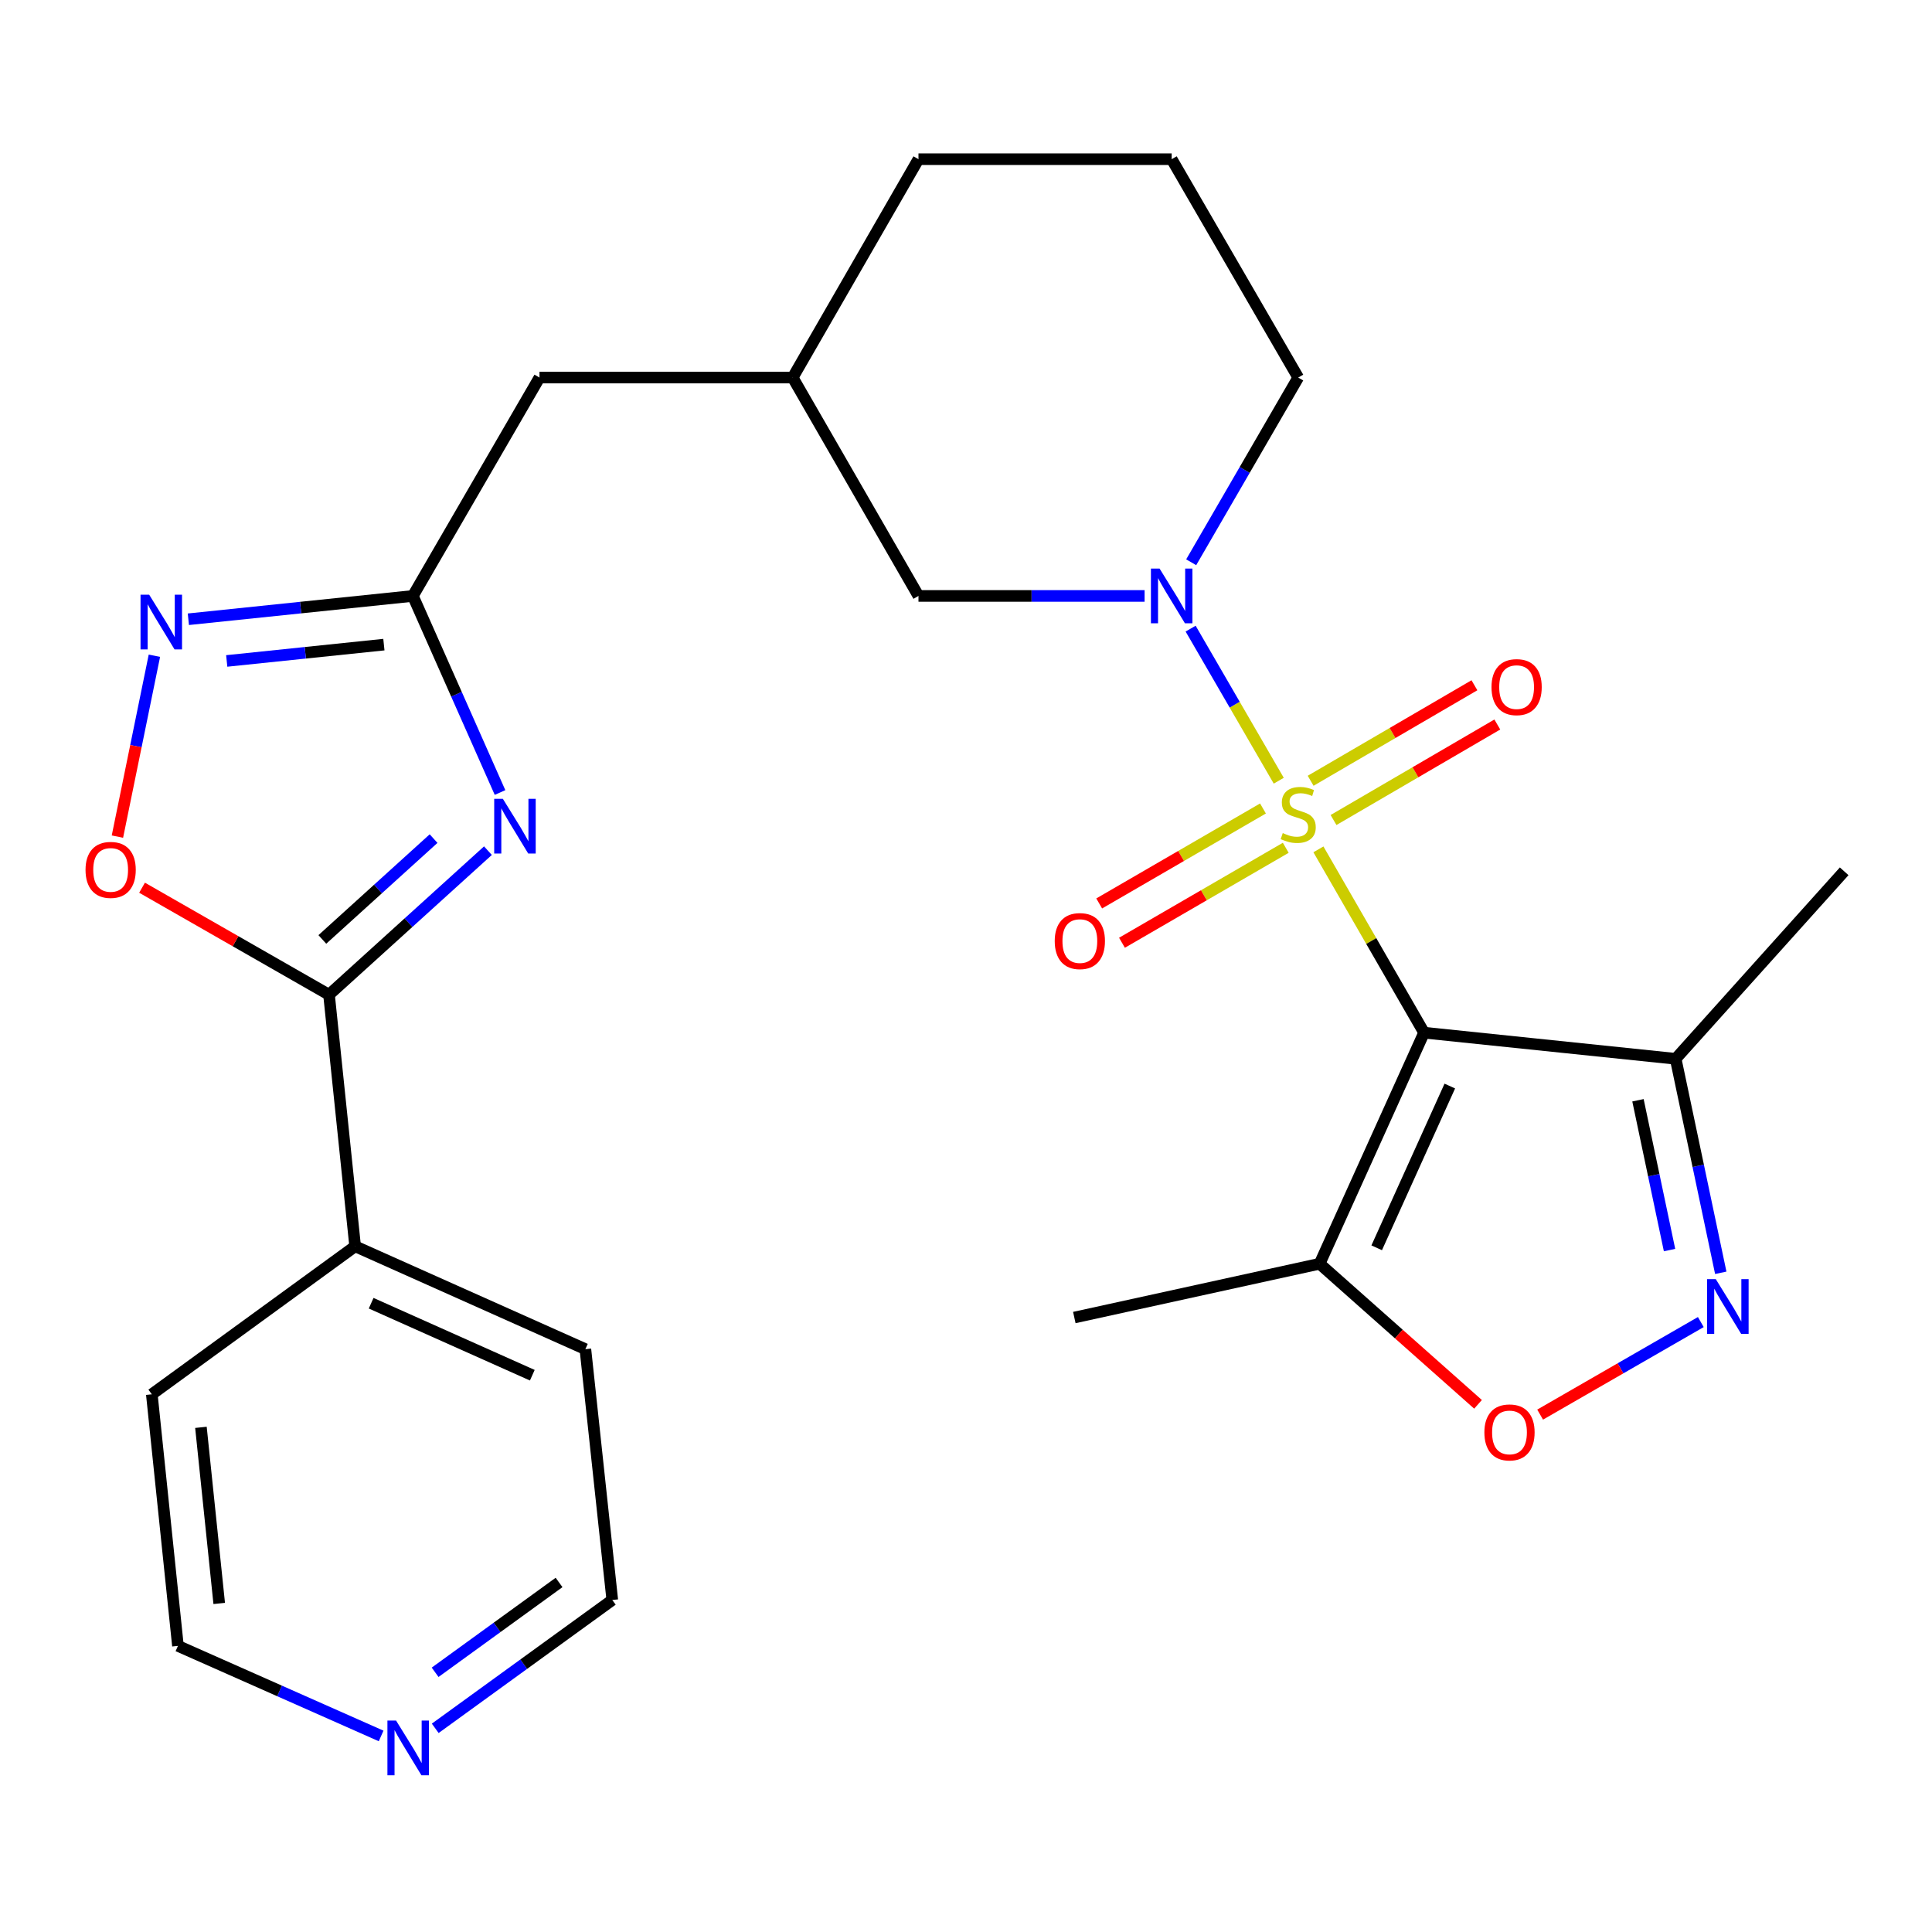 <?xml version='1.0' encoding='iso-8859-1'?>
<svg version='1.1' baseProfile='full'
              xmlns='http://www.w3.org/2000/svg'
                      xmlns:rdkit='http://www.rdkit.org/xml'
                      xmlns:xlink='http://www.w3.org/1999/xlink'
                  xml:space='preserve'
width='1000px' height='1000px' viewBox='0 0 1000 1000'>
<!-- END OF HEADER -->
<rect style='opacity:1.0;fill:#FFFFFF;stroke:none' width='1000' height='1000' x='0' y='0'> </rect>
<path class='bond-0' d='M 682.411,439.625 L 709.755,487.068' style='fill:none;fill-rule:evenodd;stroke:#CCCC00;stroke-width:6px;stroke-linecap:butt;stroke-linejoin:miter;stroke-opacity:1' />
<path class='bond-0' d='M 709.755,487.068 L 737.099,534.511' style='fill:none;fill-rule:evenodd;stroke:#000000;stroke-width:6px;stroke-linecap:butt;stroke-linejoin:miter;stroke-opacity:1' />
<path class='bond-1' d='M 661.881,404.097 L 639.073,364.738' style='fill:none;fill-rule:evenodd;stroke:#CCCC00;stroke-width:6px;stroke-linecap:butt;stroke-linejoin:miter;stroke-opacity:1' />
<path class='bond-1' d='M 639.073,364.738 L 616.266,325.379' style='fill:none;fill-rule:evenodd;stroke:#0000FF;stroke-width:6px;stroke-linecap:butt;stroke-linejoin:miter;stroke-opacity:1' />
<path class='bond-11' d='M 653.711,418.469 L 611.325,443.046' style='fill:none;fill-rule:evenodd;stroke:#CCCC00;stroke-width:6px;stroke-linecap:butt;stroke-linejoin:miter;stroke-opacity:1' />
<path class='bond-11' d='M 611.325,443.046 L 568.939,467.622' style='fill:none;fill-rule:evenodd;stroke:#FF0000;stroke-width:6px;stroke-linecap:butt;stroke-linejoin:miter;stroke-opacity:1' />
<path class='bond-11' d='M 665.507,438.814 L 623.121,463.391' style='fill:none;fill-rule:evenodd;stroke:#CCCC00;stroke-width:6px;stroke-linecap:butt;stroke-linejoin:miter;stroke-opacity:1' />
<path class='bond-11' d='M 623.121,463.391 L 580.735,487.967' style='fill:none;fill-rule:evenodd;stroke:#FF0000;stroke-width:6px;stroke-linecap:butt;stroke-linejoin:miter;stroke-opacity:1' />
<path class='bond-12' d='M 690.23,424.439 L 732.618,399.723' style='fill:none;fill-rule:evenodd;stroke:#CCCC00;stroke-width:6px;stroke-linecap:butt;stroke-linejoin:miter;stroke-opacity:1' />
<path class='bond-12' d='M 732.618,399.723 L 775.006,375.006' style='fill:none;fill-rule:evenodd;stroke:#FF0000;stroke-width:6px;stroke-linecap:butt;stroke-linejoin:miter;stroke-opacity:1' />
<path class='bond-12' d='M 678.384,404.123 L 720.772,379.407' style='fill:none;fill-rule:evenodd;stroke:#CCCC00;stroke-width:6px;stroke-linecap:butt;stroke-linejoin:miter;stroke-opacity:1' />
<path class='bond-12' d='M 720.772,379.407 L 763.16,354.69' style='fill:none;fill-rule:evenodd;stroke:#FF0000;stroke-width:6px;stroke-linecap:butt;stroke-linejoin:miter;stroke-opacity:1' />
<path class='bond-5' d='M 737.099,534.511 L 683.035,654.112' style='fill:none;fill-rule:evenodd;stroke:#000000;stroke-width:6px;stroke-linecap:butt;stroke-linejoin:miter;stroke-opacity:1' />
<path class='bond-5' d='M 750.419,562.139 L 712.574,645.859' style='fill:none;fill-rule:evenodd;stroke:#000000;stroke-width:6px;stroke-linecap:butt;stroke-linejoin:miter;stroke-opacity:1' />
<path class='bond-7' d='M 737.099,534.511 L 867.321,548.034' style='fill:none;fill-rule:evenodd;stroke:#000000;stroke-width:6px;stroke-linecap:butt;stroke-linejoin:miter;stroke-opacity:1' />
<path class='bond-13' d='M 592.442,308.455 L 533.921,308.455' style='fill:none;fill-rule:evenodd;stroke:#0000FF;stroke-width:6px;stroke-linecap:butt;stroke-linejoin:miter;stroke-opacity:1' />
<path class='bond-13' d='M 533.921,308.455 L 475.401,308.455' style='fill:none;fill-rule:evenodd;stroke:#000000;stroke-width:6px;stroke-linecap:butt;stroke-linejoin:miter;stroke-opacity:1' />
<path class='bond-18' d='M 616.557,291.029 L 644.256,243.228' style='fill:none;fill-rule:evenodd;stroke:#0000FF;stroke-width:6px;stroke-linecap:butt;stroke-linejoin:miter;stroke-opacity:1' />
<path class='bond-18' d='M 644.256,243.228 L 671.955,195.427' style='fill:none;fill-rule:evenodd;stroke:#000000;stroke-width:6px;stroke-linecap:butt;stroke-linejoin:miter;stroke-opacity:1' />
<path class='bond-2' d='M 258.815,410.205 L 236.259,359.33' style='fill:none;fill-rule:evenodd;stroke:#0000FF;stroke-width:6px;stroke-linecap:butt;stroke-linejoin:miter;stroke-opacity:1' />
<path class='bond-2' d='M 236.259,359.33 L 213.702,308.455' style='fill:none;fill-rule:evenodd;stroke:#000000;stroke-width:6px;stroke-linecap:butt;stroke-linejoin:miter;stroke-opacity:1' />
<path class='bond-3' d='M 252.551,440.303 L 211.425,477.582' style='fill:none;fill-rule:evenodd;stroke:#0000FF;stroke-width:6px;stroke-linecap:butt;stroke-linejoin:miter;stroke-opacity:1' />
<path class='bond-3' d='M 211.425,477.582 L 170.299,514.861' style='fill:none;fill-rule:evenodd;stroke:#000000;stroke-width:6px;stroke-linecap:butt;stroke-linejoin:miter;stroke-opacity:1' />
<path class='bond-3' d='M 224.418,434.062 L 195.63,460.158' style='fill:none;fill-rule:evenodd;stroke:#0000FF;stroke-width:6px;stroke-linecap:butt;stroke-linejoin:miter;stroke-opacity:1' />
<path class='bond-3' d='M 195.63,460.158 L 166.842,486.253' style='fill:none;fill-rule:evenodd;stroke:#000000;stroke-width:6px;stroke-linecap:butt;stroke-linejoin:miter;stroke-opacity:1' />
<path class='bond-14' d='M 170.299,514.861 L 183.822,645.083' style='fill:none;fill-rule:evenodd;stroke:#000000;stroke-width:6px;stroke-linecap:butt;stroke-linejoin:miter;stroke-opacity:1' />
<path class='bond-29' d='M 170.299,514.861 L 121.913,487.17' style='fill:none;fill-rule:evenodd;stroke:#000000;stroke-width:6px;stroke-linecap:butt;stroke-linejoin:miter;stroke-opacity:1' />
<path class='bond-29' d='M 121.913,487.17 L 73.526,459.478' style='fill:none;fill-rule:evenodd;stroke:#FF0000;stroke-width:6px;stroke-linecap:butt;stroke-linejoin:miter;stroke-opacity:1' />
<path class='bond-4' d='M 890.666,658.796 L 878.993,603.415' style='fill:none;fill-rule:evenodd;stroke:#0000FF;stroke-width:6px;stroke-linecap:butt;stroke-linejoin:miter;stroke-opacity:1' />
<path class='bond-4' d='M 878.993,603.415 L 867.321,548.034' style='fill:none;fill-rule:evenodd;stroke:#000000;stroke-width:6px;stroke-linecap:butt;stroke-linejoin:miter;stroke-opacity:1' />
<path class='bond-4' d='M 864.152,647.032 L 855.981,608.265' style='fill:none;fill-rule:evenodd;stroke:#0000FF;stroke-width:6px;stroke-linecap:butt;stroke-linejoin:miter;stroke-opacity:1' />
<path class='bond-4' d='M 855.981,608.265 L 847.811,569.498' style='fill:none;fill-rule:evenodd;stroke:#000000;stroke-width:6px;stroke-linecap:butt;stroke-linejoin:miter;stroke-opacity:1' />
<path class='bond-27' d='M 880.339,684.296 L 838.754,708.249' style='fill:none;fill-rule:evenodd;stroke:#0000FF;stroke-width:6px;stroke-linecap:butt;stroke-linejoin:miter;stroke-opacity:1' />
<path class='bond-27' d='M 838.754,708.249 L 797.169,732.202' style='fill:none;fill-rule:evenodd;stroke:#FF0000;stroke-width:6px;stroke-linecap:butt;stroke-linejoin:miter;stroke-opacity:1' />
<path class='bond-9' d='M 683.035,654.112 L 724.031,690.497' style='fill:none;fill-rule:evenodd;stroke:#000000;stroke-width:6px;stroke-linecap:butt;stroke-linejoin:miter;stroke-opacity:1' />
<path class='bond-9' d='M 724.031,690.497 L 765.027,726.882' style='fill:none;fill-rule:evenodd;stroke:#FF0000;stroke-width:6px;stroke-linecap:butt;stroke-linejoin:miter;stroke-opacity:1' />
<path class='bond-19' d='M 683.035,654.112 L 556.066,681.954' style='fill:none;fill-rule:evenodd;stroke:#000000;stroke-width:6px;stroke-linecap:butt;stroke-linejoin:miter;stroke-opacity:1' />
<path class='bond-6' d='M 213.702,308.455 L 279.238,195.427' style='fill:none;fill-rule:evenodd;stroke:#000000;stroke-width:6px;stroke-linecap:butt;stroke-linejoin:miter;stroke-opacity:1' />
<path class='bond-8' d='M 213.702,308.455 L 155.597,314.489' style='fill:none;fill-rule:evenodd;stroke:#000000;stroke-width:6px;stroke-linecap:butt;stroke-linejoin:miter;stroke-opacity:1' />
<path class='bond-8' d='M 155.597,314.489 L 97.493,320.523' style='fill:none;fill-rule:evenodd;stroke:#0000FF;stroke-width:6px;stroke-linecap:butt;stroke-linejoin:miter;stroke-opacity:1' />
<path class='bond-8' d='M 198.7,333.657 L 158.026,337.881' style='fill:none;fill-rule:evenodd;stroke:#000000;stroke-width:6px;stroke-linecap:butt;stroke-linejoin:miter;stroke-opacity:1' />
<path class='bond-8' d='M 158.026,337.881 L 117.353,342.104' style='fill:none;fill-rule:evenodd;stroke:#0000FF;stroke-width:6px;stroke-linecap:butt;stroke-linejoin:miter;stroke-opacity:1' />
<path class='bond-20' d='M 867.321,548.034 L 954.545,450.985' style='fill:none;fill-rule:evenodd;stroke:#000000;stroke-width:6px;stroke-linecap:butt;stroke-linejoin:miter;stroke-opacity:1' />
<path class='bond-10' d='M 79.916,339.409 L 70.346,386.219' style='fill:none;fill-rule:evenodd;stroke:#0000FF;stroke-width:6px;stroke-linecap:butt;stroke-linejoin:miter;stroke-opacity:1' />
<path class='bond-10' d='M 70.346,386.219 L 60.776,433.028' style='fill:none;fill-rule:evenodd;stroke:#FF0000;stroke-width:6px;stroke-linecap:butt;stroke-linejoin:miter;stroke-opacity:1' />
<path class='bond-17' d='M 475.401,308.455 L 410.296,195.427' style='fill:none;fill-rule:evenodd;stroke:#000000;stroke-width:6px;stroke-linecap:butt;stroke-linejoin:miter;stroke-opacity:1' />
<path class='bond-25' d='M 183.822,645.083 L 78.58,721.685' style='fill:none;fill-rule:evenodd;stroke:#000000;stroke-width:6px;stroke-linecap:butt;stroke-linejoin:miter;stroke-opacity:1' />
<path class='bond-26' d='M 183.822,645.083 L 302.99,698.325' style='fill:none;fill-rule:evenodd;stroke:#000000;stroke-width:6px;stroke-linecap:butt;stroke-linejoin:miter;stroke-opacity:1' />
<path class='bond-26' d='M 192.104,674.542 L 275.522,711.81' style='fill:none;fill-rule:evenodd;stroke:#000000;stroke-width:6px;stroke-linecap:butt;stroke-linejoin:miter;stroke-opacity:1' />
<path class='bond-15' d='M 225.274,894.582 L 271.096,861.368' style='fill:none;fill-rule:evenodd;stroke:#0000FF;stroke-width:6px;stroke-linecap:butt;stroke-linejoin:miter;stroke-opacity:1' />
<path class='bond-15' d='M 271.096,861.368 L 316.918,828.155' style='fill:none;fill-rule:evenodd;stroke:#000000;stroke-width:6px;stroke-linecap:butt;stroke-linejoin:miter;stroke-opacity:1' />
<path class='bond-15' d='M 225.218,865.576 L 257.294,842.327' style='fill:none;fill-rule:evenodd;stroke:#0000FF;stroke-width:6px;stroke-linecap:butt;stroke-linejoin:miter;stroke-opacity:1' />
<path class='bond-15' d='M 257.294,842.327 L 289.369,819.077' style='fill:none;fill-rule:evenodd;stroke:#000000;stroke-width:6px;stroke-linecap:butt;stroke-linejoin:miter;stroke-opacity:1' />
<path class='bond-30' d='M 197.273,898.526 L 144.688,875.217' style='fill:none;fill-rule:evenodd;stroke:#0000FF;stroke-width:6px;stroke-linecap:butt;stroke-linejoin:miter;stroke-opacity:1' />
<path class='bond-30' d='M 144.688,875.217 L 92.103,851.908' style='fill:none;fill-rule:evenodd;stroke:#000000;stroke-width:6px;stroke-linecap:butt;stroke-linejoin:miter;stroke-opacity:1' />
<path class='bond-16' d='M 279.238,195.427 L 410.296,195.427' style='fill:none;fill-rule:evenodd;stroke:#000000;stroke-width:6px;stroke-linecap:butt;stroke-linejoin:miter;stroke-opacity:1' />
<path class='bond-28' d='M 410.296,195.427 L 475.401,82.399' style='fill:none;fill-rule:evenodd;stroke:#000000;stroke-width:6px;stroke-linecap:butt;stroke-linejoin:miter;stroke-opacity:1' />
<path class='bond-21' d='M 671.955,195.427 L 606.459,82.399' style='fill:none;fill-rule:evenodd;stroke:#000000;stroke-width:6px;stroke-linecap:butt;stroke-linejoin:miter;stroke-opacity:1' />
<path class='bond-24' d='M 606.459,82.399 L 475.401,82.399' style='fill:none;fill-rule:evenodd;stroke:#000000;stroke-width:6px;stroke-linecap:butt;stroke-linejoin:miter;stroke-opacity:1' />
<path class='bond-22' d='M 92.103,851.908 L 78.58,721.685' style='fill:none;fill-rule:evenodd;stroke:#000000;stroke-width:6px;stroke-linecap:butt;stroke-linejoin:miter;stroke-opacity:1' />
<path class='bond-22' d='M 113.466,829.945 L 104.001,738.79' style='fill:none;fill-rule:evenodd;stroke:#000000;stroke-width:6px;stroke-linecap:butt;stroke-linejoin:miter;stroke-opacity:1' />
<path class='bond-23' d='M 316.918,828.155 L 302.99,698.325' style='fill:none;fill-rule:evenodd;stroke:#000000;stroke-width:6px;stroke-linecap:butt;stroke-linejoin:miter;stroke-opacity:1' />
<path  class='atom-0' d='M 663.955 431.203
Q 664.275 431.323, 665.595 431.883
Q 666.915 432.443, 668.355 432.803
Q 669.835 433.123, 671.275 433.123
Q 673.955 433.123, 675.515 431.843
Q 677.075 430.523, 677.075 428.243
Q 677.075 426.683, 676.275 425.723
Q 675.515 424.763, 674.315 424.243
Q 673.115 423.723, 671.115 423.123
Q 668.595 422.363, 667.075 421.643
Q 665.595 420.923, 664.515 419.403
Q 663.475 417.883, 663.475 415.323
Q 663.475 411.763, 665.875 409.563
Q 668.315 407.363, 673.115 407.363
Q 676.395 407.363, 680.115 408.923
L 679.195 412.003
Q 675.795 410.603, 673.235 410.603
Q 670.475 410.603, 668.955 411.763
Q 667.435 412.883, 667.475 414.843
Q 667.475 416.363, 668.235 417.283
Q 669.035 418.203, 670.155 418.723
Q 671.315 419.243, 673.235 419.843
Q 675.795 420.643, 677.315 421.443
Q 678.835 422.243, 679.915 423.883
Q 681.035 425.483, 681.035 428.243
Q 681.035 432.163, 678.395 434.283
Q 675.795 436.363, 671.435 436.363
Q 668.915 436.363, 666.995 435.803
Q 665.115 435.283, 662.875 434.363
L 663.955 431.203
' fill='#CCCC00'/>
<path  class='atom-2' d='M 600.199 294.295
L 609.479 309.295
Q 610.399 310.775, 611.879 313.455
Q 613.359 316.135, 613.439 316.295
L 613.439 294.295
L 617.199 294.295
L 617.199 322.615
L 613.319 322.615
L 603.359 306.215
Q 602.199 304.295, 600.959 302.095
Q 599.759 299.895, 599.399 299.215
L 599.399 322.615
L 595.719 322.615
L 595.719 294.295
L 600.199 294.295
' fill='#0000FF'/>
<path  class='atom-3' d='M 260.278 413.464
L 269.558 428.464
Q 270.478 429.944, 271.958 432.624
Q 273.438 435.304, 273.518 435.464
L 273.518 413.464
L 277.278 413.464
L 277.278 441.784
L 273.398 441.784
L 263.438 425.384
Q 262.278 423.464, 261.038 421.264
Q 259.838 419.064, 259.478 418.384
L 259.478 441.784
L 255.798 441.784
L 255.798 413.464
L 260.278 413.464
' fill='#0000FF'/>
<path  class='atom-5' d='M 888.08 662.071
L 897.36 677.071
Q 898.28 678.551, 899.76 681.231
Q 901.24 683.911, 901.32 684.071
L 901.32 662.071
L 905.08 662.071
L 905.08 690.391
L 901.2 690.391
L 891.24 673.991
Q 890.08 672.071, 888.84 669.871
Q 887.64 667.671, 887.28 666.991
L 887.28 690.391
L 883.6 690.391
L 883.6 662.071
L 888.08 662.071
' fill='#0000FF'/>
<path  class='atom-9' d='M 77.22 307.818
L 86.5 322.818
Q 87.42 324.298, 88.9 326.978
Q 90.38 329.658, 90.46 329.818
L 90.46 307.818
L 94.22 307.818
L 94.22 336.138
L 90.34 336.138
L 80.38 319.738
Q 79.22 317.818, 77.98 315.618
Q 76.78 313.418, 76.42 312.738
L 76.42 336.138
L 72.74 336.138
L 72.74 307.818
L 77.22 307.818
' fill='#0000FF'/>
<path  class='atom-10' d='M 768.312 741.416
Q 768.312 734.616, 771.672 730.816
Q 775.032 727.016, 781.312 727.016
Q 787.592 727.016, 790.952 730.816
Q 794.312 734.616, 794.312 741.416
Q 794.312 748.296, 790.912 752.216
Q 787.512 756.096, 781.312 756.096
Q 775.072 756.096, 771.672 752.216
Q 768.312 748.336, 768.312 741.416
M 781.312 752.896
Q 785.632 752.896, 787.952 750.016
Q 790.312 747.096, 790.312 741.416
Q 790.312 735.856, 787.952 733.056
Q 785.632 730.216, 781.312 730.216
Q 776.992 730.216, 774.632 733.016
Q 772.312 735.816, 772.312 741.416
Q 772.312 747.136, 774.632 750.016
Q 776.992 752.896, 781.312 752.896
' fill='#FF0000'/>
<path  class='atom-11' d='M 44.271 450.255
Q 44.271 443.455, 47.631 439.655
Q 50.991 435.855, 57.271 435.855
Q 63.551 435.855, 66.911 439.655
Q 70.271 443.455, 70.271 450.255
Q 70.271 457.135, 66.871 461.055
Q 63.471 464.935, 57.271 464.935
Q 51.031 464.935, 47.631 461.055
Q 44.271 457.175, 44.271 450.255
M 57.271 461.735
Q 61.591 461.735, 63.911 458.855
Q 66.271 455.935, 66.271 450.255
Q 66.271 444.695, 63.911 441.895
Q 61.591 439.055, 57.271 439.055
Q 52.951 439.055, 50.591 441.855
Q 48.271 444.655, 48.271 450.255
Q 48.271 455.975, 50.591 458.855
Q 52.951 461.735, 57.271 461.735
' fill='#FF0000'/>
<path  class='atom-12' d='M 545.927 487.099
Q 545.927 480.299, 549.287 476.499
Q 552.647 472.699, 558.927 472.699
Q 565.207 472.699, 568.567 476.499
Q 571.927 480.299, 571.927 487.099
Q 571.927 493.979, 568.527 497.899
Q 565.127 501.779, 558.927 501.779
Q 552.687 501.779, 549.287 497.899
Q 545.927 494.019, 545.927 487.099
M 558.927 498.579
Q 563.247 498.579, 565.567 495.699
Q 567.927 492.779, 567.927 487.099
Q 567.927 481.539, 565.567 478.739
Q 563.247 475.899, 558.927 475.899
Q 554.607 475.899, 552.247 478.699
Q 549.927 481.499, 549.927 487.099
Q 549.927 492.819, 552.247 495.699
Q 554.607 498.579, 558.927 498.579
' fill='#FF0000'/>
<path  class='atom-13' d='M 771.997 355.649
Q 771.997 348.849, 775.357 345.049
Q 778.717 341.249, 784.997 341.249
Q 791.277 341.249, 794.637 345.049
Q 797.997 348.849, 797.997 355.649
Q 797.997 362.529, 794.597 366.449
Q 791.197 370.329, 784.997 370.329
Q 778.757 370.329, 775.357 366.449
Q 771.997 362.569, 771.997 355.649
M 784.997 367.129
Q 789.317 367.129, 791.637 364.249
Q 793.997 361.329, 793.997 355.649
Q 793.997 350.089, 791.637 347.289
Q 789.317 344.449, 784.997 344.449
Q 780.677 344.449, 778.317 347.249
Q 775.997 350.049, 775.997 355.649
Q 775.997 361.369, 778.317 364.249
Q 780.677 367.129, 784.997 367.129
' fill='#FF0000'/>
<path  class='atom-16' d='M 205.012 890.571
L 214.292 905.571
Q 215.212 907.051, 216.692 909.731
Q 218.172 912.411, 218.252 912.571
L 218.252 890.571
L 222.012 890.571
L 222.012 918.891
L 218.132 918.891
L 208.172 902.491
Q 207.012 900.571, 205.772 898.371
Q 204.572 896.171, 204.212 895.491
L 204.212 918.891
L 200.532 918.891
L 200.532 890.571
L 205.012 890.571
' fill='#0000FF'/>
</svg>
